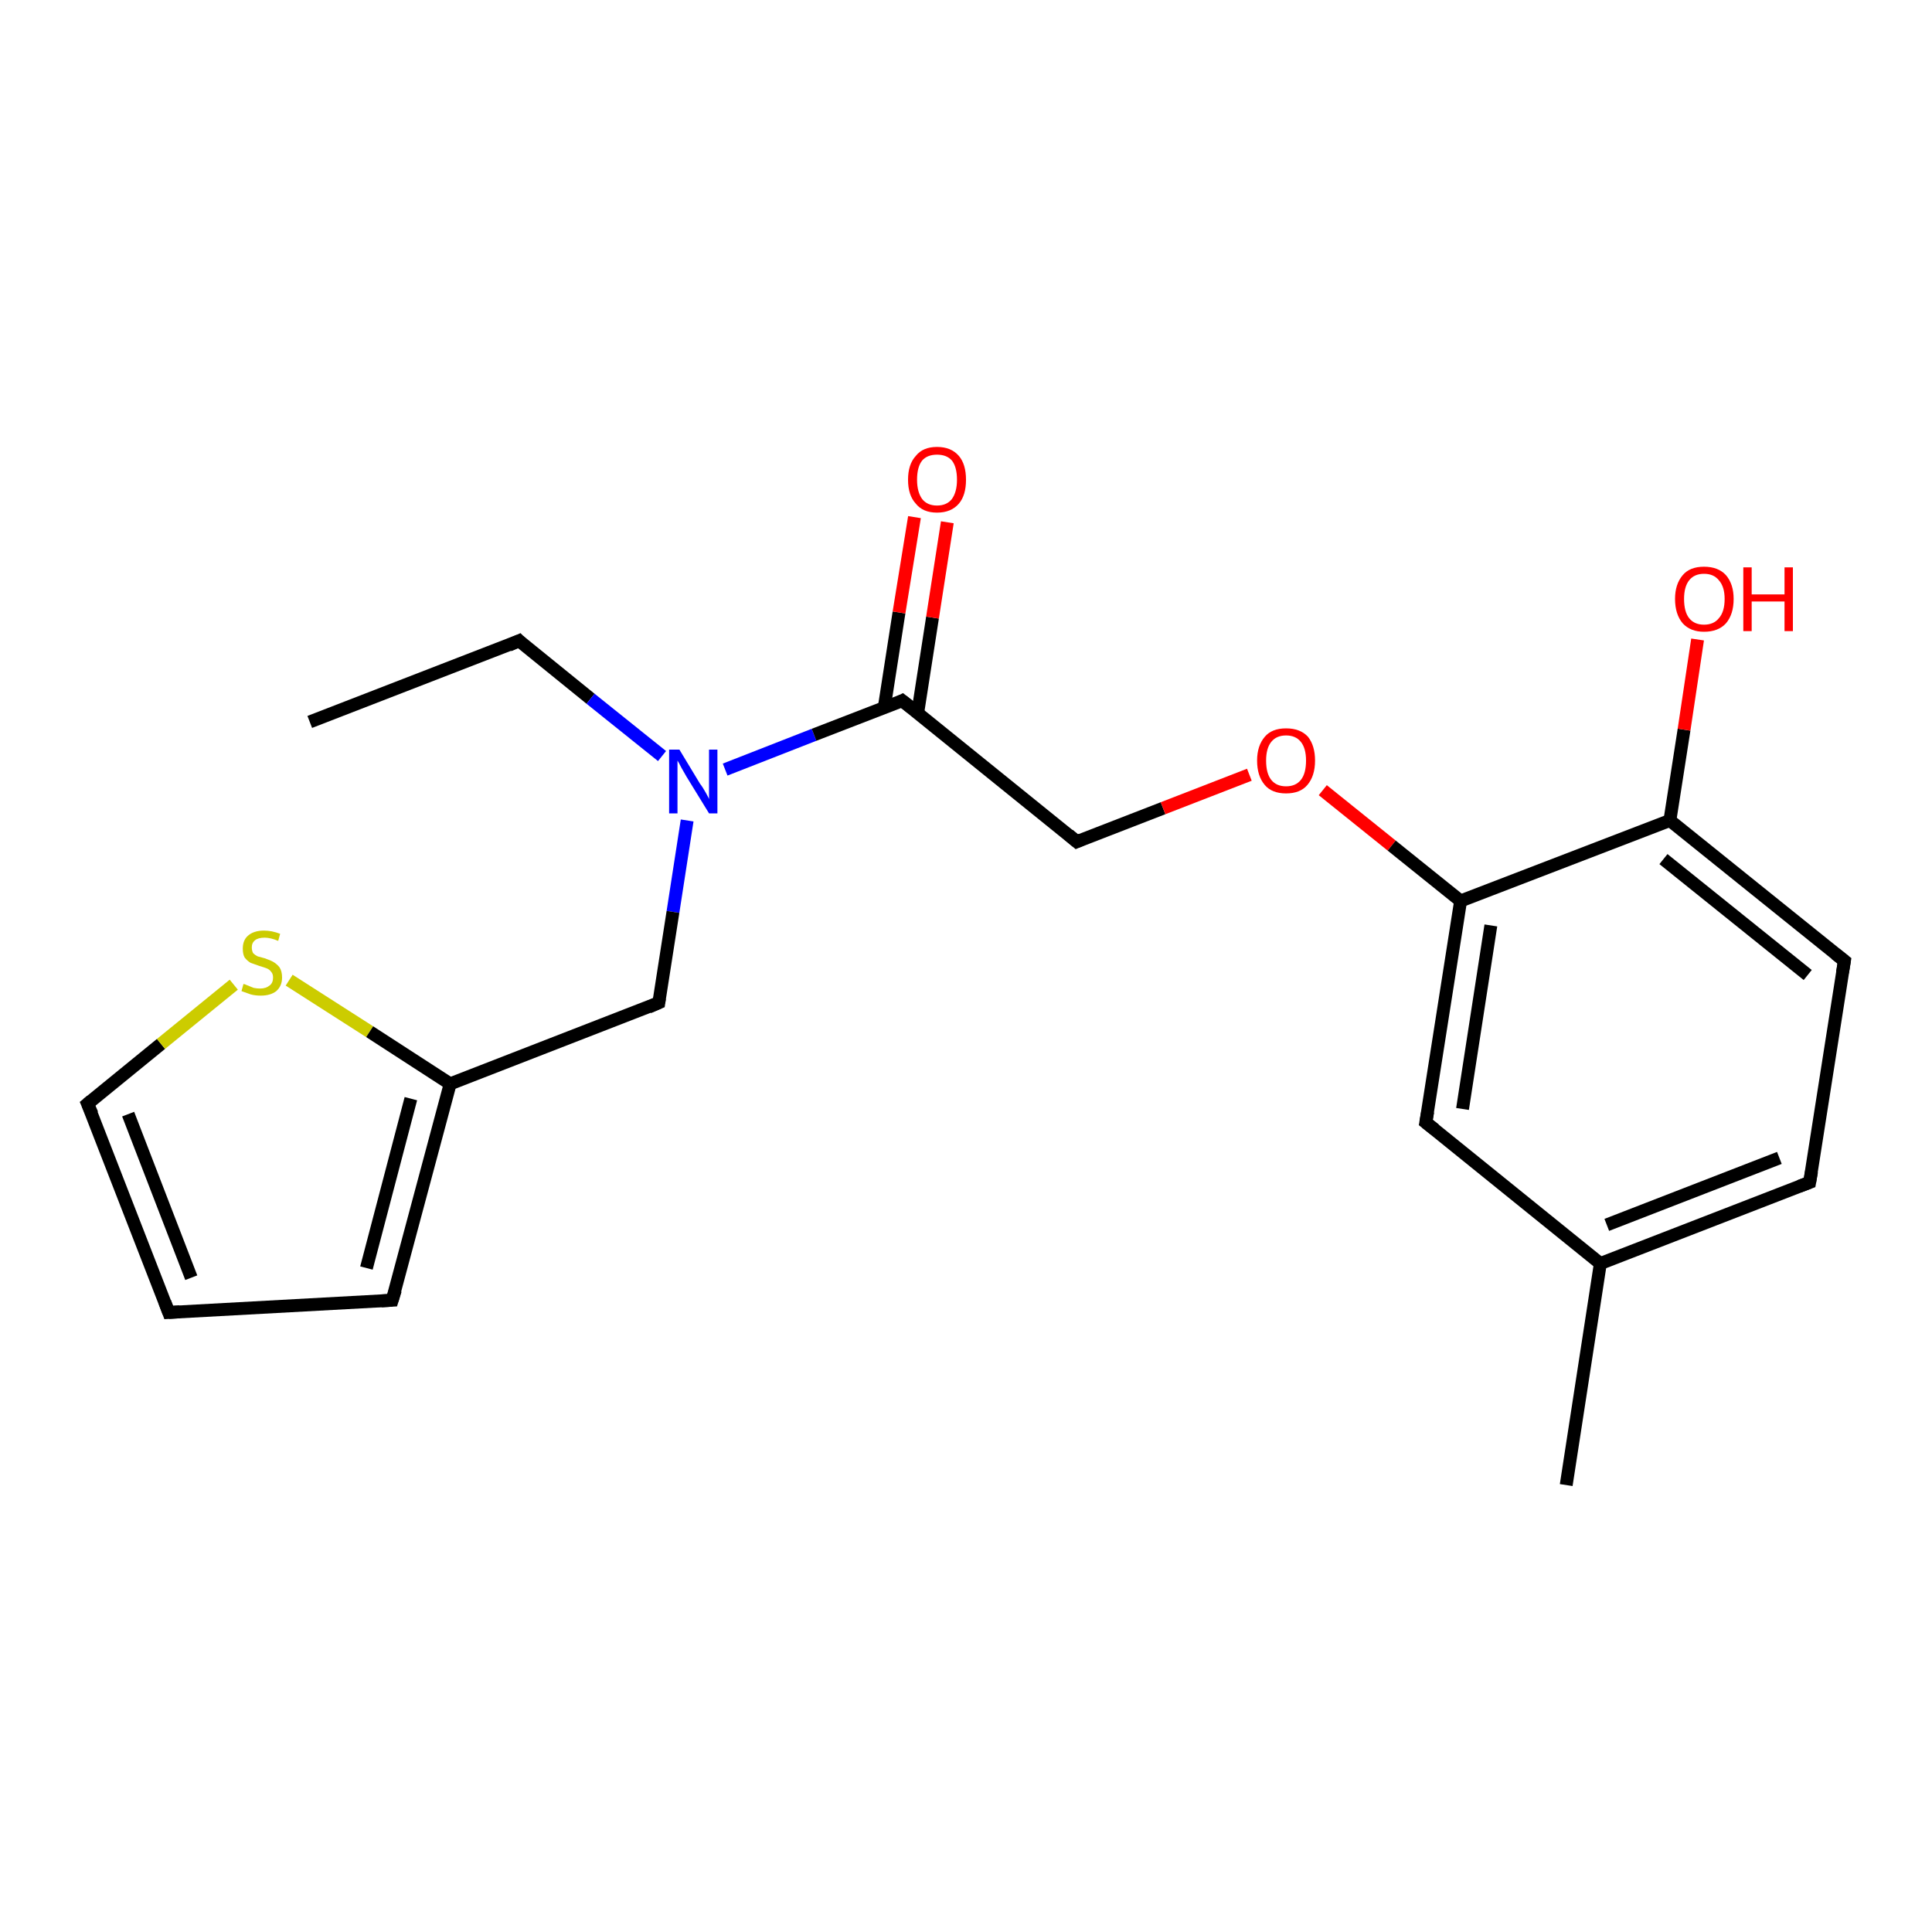 <?xml version='1.0' encoding='iso-8859-1'?>
<svg version='1.1' baseProfile='full'
              xmlns='http://www.w3.org/2000/svg'
                      xmlns:rdkit='http://www.rdkit.org/xml'
                      xmlns:xlink='http://www.w3.org/1999/xlink'
                  xml:space='preserve'
width='300px' height='300px' viewBox='0 0 300 300'>
<!-- END OF HEADER -->
<rect style='opacity:1.0;fill:#FFFFFF;stroke:none' width='300.0' height='300.0' x='0.0' y='0.0'> </rect>
<path class='bond-0 atom-0 atom-1' d='M 48.1,112.1 L 80.6,99.5' style='fill:none;fill-rule:evenodd;stroke:#000000;stroke-width:2.0px;stroke-linecap:butt;stroke-linejoin:miter;stroke-opacity:1' />
<path class='bond-1 atom-1 atom-2' d='M 80.6,99.5 L 91.7,108.5' style='fill:none;fill-rule:evenodd;stroke:#000000;stroke-width:2.0px;stroke-linecap:butt;stroke-linejoin:miter;stroke-opacity:1' />
<path class='bond-1 atom-1 atom-2' d='M 91.7,108.5 L 102.8,117.4' style='fill:none;fill-rule:evenodd;stroke:#0000FF;stroke-width:2.0px;stroke-linecap:butt;stroke-linejoin:miter;stroke-opacity:1' />
<path class='bond-2 atom-2 atom-3' d='M 106.7,127.4 L 104.5,141.6' style='fill:none;fill-rule:evenodd;stroke:#0000FF;stroke-width:2.0px;stroke-linecap:butt;stroke-linejoin:miter;stroke-opacity:1' />
<path class='bond-2 atom-2 atom-3' d='M 104.5,141.6 L 102.3,155.7' style='fill:none;fill-rule:evenodd;stroke:#000000;stroke-width:2.0px;stroke-linecap:butt;stroke-linejoin:miter;stroke-opacity:1' />
<path class='bond-3 atom-3 atom-4' d='M 102.3,155.7 L 69.9,168.3' style='fill:none;fill-rule:evenodd;stroke:#000000;stroke-width:2.0px;stroke-linecap:butt;stroke-linejoin:miter;stroke-opacity:1' />
<path class='bond-4 atom-4 atom-5' d='M 69.9,168.3 L 60.9,201.9' style='fill:none;fill-rule:evenodd;stroke:#000000;stroke-width:2.0px;stroke-linecap:butt;stroke-linejoin:miter;stroke-opacity:1' />
<path class='bond-4 atom-4 atom-5' d='M 63.8,170.6 L 56.9,196.9' style='fill:none;fill-rule:evenodd;stroke:#000000;stroke-width:2.0px;stroke-linecap:butt;stroke-linejoin:miter;stroke-opacity:1' />
<path class='bond-5 atom-5 atom-6' d='M 60.9,201.9 L 26.2,203.8' style='fill:none;fill-rule:evenodd;stroke:#000000;stroke-width:2.0px;stroke-linecap:butt;stroke-linejoin:miter;stroke-opacity:1' />
<path class='bond-6 atom-6 atom-7' d='M 26.2,203.8 L 13.6,171.4' style='fill:none;fill-rule:evenodd;stroke:#000000;stroke-width:2.0px;stroke-linecap:butt;stroke-linejoin:miter;stroke-opacity:1' />
<path class='bond-6 atom-6 atom-7' d='M 29.7,198.4 L 19.9,173.0' style='fill:none;fill-rule:evenodd;stroke:#000000;stroke-width:2.0px;stroke-linecap:butt;stroke-linejoin:miter;stroke-opacity:1' />
<path class='bond-7 atom-7 atom-8' d='M 13.6,171.4 L 25.0,162.1' style='fill:none;fill-rule:evenodd;stroke:#000000;stroke-width:2.0px;stroke-linecap:butt;stroke-linejoin:miter;stroke-opacity:1' />
<path class='bond-7 atom-7 atom-8' d='M 25.0,162.1 L 36.3,152.9' style='fill:none;fill-rule:evenodd;stroke:#CCCC00;stroke-width:2.0px;stroke-linecap:butt;stroke-linejoin:miter;stroke-opacity:1' />
<path class='bond-8 atom-2 atom-9' d='M 112.6,119.5 L 126.4,114.1' style='fill:none;fill-rule:evenodd;stroke:#0000FF;stroke-width:2.0px;stroke-linecap:butt;stroke-linejoin:miter;stroke-opacity:1' />
<path class='bond-8 atom-2 atom-9' d='M 126.4,114.1 L 140.1,108.8' style='fill:none;fill-rule:evenodd;stroke:#000000;stroke-width:2.0px;stroke-linecap:butt;stroke-linejoin:miter;stroke-opacity:1' />
<path class='bond-9 atom-9 atom-10' d='M 142.5,110.7 L 144.8,95.9' style='fill:none;fill-rule:evenodd;stroke:#000000;stroke-width:2.0px;stroke-linecap:butt;stroke-linejoin:miter;stroke-opacity:1' />
<path class='bond-9 atom-9 atom-10' d='M 144.8,95.9 L 147.1,81.1' style='fill:none;fill-rule:evenodd;stroke:#FF0000;stroke-width:2.0px;stroke-linecap:butt;stroke-linejoin:miter;stroke-opacity:1' />
<path class='bond-9 atom-9 atom-10' d='M 137.3,109.9 L 139.6,95.1' style='fill:none;fill-rule:evenodd;stroke:#000000;stroke-width:2.0px;stroke-linecap:butt;stroke-linejoin:miter;stroke-opacity:1' />
<path class='bond-9 atom-9 atom-10' d='M 139.6,95.1 L 142.0,80.3' style='fill:none;fill-rule:evenodd;stroke:#FF0000;stroke-width:2.0px;stroke-linecap:butt;stroke-linejoin:miter;stroke-opacity:1' />
<path class='bond-10 atom-9 atom-11' d='M 140.1,108.8 L 167.2,130.7' style='fill:none;fill-rule:evenodd;stroke:#000000;stroke-width:2.0px;stroke-linecap:butt;stroke-linejoin:miter;stroke-opacity:1' />
<path class='bond-11 atom-11 atom-12' d='M 167.2,130.7 L 180.6,125.5' style='fill:none;fill-rule:evenodd;stroke:#000000;stroke-width:2.0px;stroke-linecap:butt;stroke-linejoin:miter;stroke-opacity:1' />
<path class='bond-11 atom-11 atom-12' d='M 180.6,125.5 L 194.0,120.3' style='fill:none;fill-rule:evenodd;stroke:#FF0000;stroke-width:2.0px;stroke-linecap:butt;stroke-linejoin:miter;stroke-opacity:1' />
<path class='bond-12 atom-12 atom-13' d='M 205.4,122.7 L 216.1,131.3' style='fill:none;fill-rule:evenodd;stroke:#FF0000;stroke-width:2.0px;stroke-linecap:butt;stroke-linejoin:miter;stroke-opacity:1' />
<path class='bond-12 atom-12 atom-13' d='M 216.1,131.3 L 226.8,139.9' style='fill:none;fill-rule:evenodd;stroke:#000000;stroke-width:2.0px;stroke-linecap:butt;stroke-linejoin:miter;stroke-opacity:1' />
<path class='bond-13 atom-13 atom-14' d='M 226.8,139.9 L 221.4,174.3' style='fill:none;fill-rule:evenodd;stroke:#000000;stroke-width:2.0px;stroke-linecap:butt;stroke-linejoin:miter;stroke-opacity:1' />
<path class='bond-13 atom-13 atom-14' d='M 231.5,143.7 L 227.1,172.2' style='fill:none;fill-rule:evenodd;stroke:#000000;stroke-width:2.0px;stroke-linecap:butt;stroke-linejoin:miter;stroke-opacity:1' />
<path class='bond-14 atom-14 atom-15' d='M 221.4,174.3 L 248.5,196.2' style='fill:none;fill-rule:evenodd;stroke:#000000;stroke-width:2.0px;stroke-linecap:butt;stroke-linejoin:miter;stroke-opacity:1' />
<path class='bond-15 atom-15 atom-16' d='M 248.5,196.2 L 243.2,230.6' style='fill:none;fill-rule:evenodd;stroke:#000000;stroke-width:2.0px;stroke-linecap:butt;stroke-linejoin:miter;stroke-opacity:1' />
<path class='bond-16 atom-15 atom-17' d='M 248.5,196.2 L 281.0,183.6' style='fill:none;fill-rule:evenodd;stroke:#000000;stroke-width:2.0px;stroke-linecap:butt;stroke-linejoin:miter;stroke-opacity:1' />
<path class='bond-16 atom-15 atom-17' d='M 249.5,190.2 L 276.3,179.8' style='fill:none;fill-rule:evenodd;stroke:#000000;stroke-width:2.0px;stroke-linecap:butt;stroke-linejoin:miter;stroke-opacity:1' />
<path class='bond-17 atom-17 atom-18' d='M 281.0,183.6 L 286.4,149.2' style='fill:none;fill-rule:evenodd;stroke:#000000;stroke-width:2.0px;stroke-linecap:butt;stroke-linejoin:miter;stroke-opacity:1' />
<path class='bond-18 atom-18 atom-19' d='M 286.4,149.2 L 259.3,127.4' style='fill:none;fill-rule:evenodd;stroke:#000000;stroke-width:2.0px;stroke-linecap:butt;stroke-linejoin:miter;stroke-opacity:1' />
<path class='bond-18 atom-18 atom-19' d='M 280.7,151.4 L 258.3,133.4' style='fill:none;fill-rule:evenodd;stroke:#000000;stroke-width:2.0px;stroke-linecap:butt;stroke-linejoin:miter;stroke-opacity:1' />
<path class='bond-19 atom-19 atom-20' d='M 259.3,127.4 L 261.5,113.3' style='fill:none;fill-rule:evenodd;stroke:#000000;stroke-width:2.0px;stroke-linecap:butt;stroke-linejoin:miter;stroke-opacity:1' />
<path class='bond-19 atom-19 atom-20' d='M 261.5,113.3 L 263.6,99.3' style='fill:none;fill-rule:evenodd;stroke:#FF0000;stroke-width:2.0px;stroke-linecap:butt;stroke-linejoin:miter;stroke-opacity:1' />
<path class='bond-20 atom-8 atom-4' d='M 44.9,152.2 L 57.4,160.2' style='fill:none;fill-rule:evenodd;stroke:#CCCC00;stroke-width:2.0px;stroke-linecap:butt;stroke-linejoin:miter;stroke-opacity:1' />
<path class='bond-20 atom-8 atom-4' d='M 57.4,160.2 L 69.9,168.3' style='fill:none;fill-rule:evenodd;stroke:#000000;stroke-width:2.0px;stroke-linecap:butt;stroke-linejoin:miter;stroke-opacity:1' />
<path class='bond-21 atom-19 atom-13' d='M 259.3,127.4 L 226.8,139.9' style='fill:none;fill-rule:evenodd;stroke:#000000;stroke-width:2.0px;stroke-linecap:butt;stroke-linejoin:miter;stroke-opacity:1' />
<path d='M 79.0,100.2 L 80.6,99.5 L 81.1,100.0' style='fill:none;stroke:#000000;stroke-width:2.0px;stroke-linecap:butt;stroke-linejoin:miter;stroke-opacity:1;' />
<path d='M 102.4,155.0 L 102.3,155.7 L 100.7,156.4' style='fill:none;stroke:#000000;stroke-width:2.0px;stroke-linecap:butt;stroke-linejoin:miter;stroke-opacity:1;' />
<path d='M 61.4,200.3 L 60.9,201.9 L 59.2,202.0' style='fill:none;stroke:#000000;stroke-width:2.0px;stroke-linecap:butt;stroke-linejoin:miter;stroke-opacity:1;' />
<path d='M 27.9,203.7 L 26.2,203.8 L 25.6,202.2' style='fill:none;stroke:#000000;stroke-width:2.0px;stroke-linecap:butt;stroke-linejoin:miter;stroke-opacity:1;' />
<path d='M 14.3,173.0 L 13.6,171.4 L 14.2,170.9' style='fill:none;stroke:#000000;stroke-width:2.0px;stroke-linecap:butt;stroke-linejoin:miter;stroke-opacity:1;' />
<path d='M 139.5,109.1 L 140.1,108.8 L 141.5,109.9' style='fill:none;stroke:#000000;stroke-width:2.0px;stroke-linecap:butt;stroke-linejoin:miter;stroke-opacity:1;' />
<path d='M 165.9,129.6 L 167.2,130.7 L 167.9,130.4' style='fill:none;stroke:#000000;stroke-width:2.0px;stroke-linecap:butt;stroke-linejoin:miter;stroke-opacity:1;' />
<path d='M 221.7,172.6 L 221.4,174.3 L 222.8,175.4' style='fill:none;stroke:#000000;stroke-width:2.0px;stroke-linecap:butt;stroke-linejoin:miter;stroke-opacity:1;' />
<path d='M 279.4,184.2 L 281.0,183.6 L 281.3,181.9' style='fill:none;stroke:#000000;stroke-width:2.0px;stroke-linecap:butt;stroke-linejoin:miter;stroke-opacity:1;' />
<path d='M 286.1,151.0 L 286.4,149.2 L 285.0,148.1' style='fill:none;stroke:#000000;stroke-width:2.0px;stroke-linecap:butt;stroke-linejoin:miter;stroke-opacity:1;' />
<path class='atom-2' d='M 105.5 116.4
L 108.7 121.7
Q 109.1 122.2, 109.6 123.1
Q 110.1 124.0, 110.1 124.1
L 110.1 116.4
L 111.4 116.4
L 111.4 126.3
L 110.1 126.3
L 106.6 120.6
Q 106.2 119.9, 105.8 119.2
Q 105.4 118.4, 105.2 118.1
L 105.2 126.3
L 103.9 126.3
L 103.9 116.4
L 105.5 116.4
' fill='#0000FF'/>
<path class='atom-8' d='M 37.8 152.8
Q 38.0 152.8, 38.4 153.0
Q 38.9 153.2, 39.4 153.4
Q 39.9 153.5, 40.4 153.5
Q 41.3 153.5, 41.9 153.0
Q 42.4 152.6, 42.4 151.8
Q 42.4 151.2, 42.1 150.9
Q 41.9 150.6, 41.5 150.4
Q 41.0 150.2, 40.3 150.0
Q 39.5 149.7, 38.9 149.5
Q 38.4 149.2, 38.0 148.7
Q 37.7 148.2, 37.7 147.3
Q 37.7 146.0, 38.5 145.3
Q 39.4 144.5, 41.0 144.5
Q 42.2 144.5, 43.5 145.0
L 43.2 146.1
Q 42.0 145.6, 41.1 145.6
Q 40.1 145.6, 39.6 146.0
Q 39.1 146.4, 39.1 147.1
Q 39.1 147.6, 39.3 148.0
Q 39.6 148.3, 40.0 148.5
Q 40.4 148.6, 41.1 148.8
Q 42.0 149.1, 42.5 149.4
Q 43.0 149.7, 43.4 150.2
Q 43.8 150.8, 43.8 151.8
Q 43.8 153.1, 42.9 153.9
Q 42.0 154.6, 40.5 154.6
Q 39.6 154.6, 38.9 154.4
Q 38.3 154.2, 37.5 153.9
L 37.8 152.8
' fill='#CCCC00'/>
<path class='atom-10' d='M 141.0 74.5
Q 141.0 72.1, 142.2 70.8
Q 143.3 69.4, 145.5 69.4
Q 147.7 69.4, 148.9 70.8
Q 150.0 72.1, 150.0 74.5
Q 150.0 76.9, 148.9 78.2
Q 147.7 79.6, 145.5 79.6
Q 143.3 79.6, 142.2 78.2
Q 141.0 76.9, 141.0 74.5
M 145.5 78.5
Q 147.0 78.5, 147.8 77.5
Q 148.6 76.4, 148.6 74.5
Q 148.6 72.5, 147.8 71.5
Q 147.0 70.6, 145.5 70.6
Q 144.0 70.6, 143.2 71.5
Q 142.4 72.5, 142.4 74.5
Q 142.4 76.4, 143.2 77.5
Q 144.0 78.5, 145.5 78.5
' fill='#FF0000'/>
<path class='atom-12' d='M 195.2 118.1
Q 195.2 115.8, 196.4 114.4
Q 197.5 113.1, 199.7 113.1
Q 201.9 113.1, 203.1 114.4
Q 204.2 115.8, 204.2 118.1
Q 204.2 120.5, 203.0 121.9
Q 201.9 123.2, 199.7 123.2
Q 197.5 123.2, 196.4 121.9
Q 195.2 120.5, 195.2 118.1
M 199.7 122.1
Q 201.2 122.1, 202.0 121.1
Q 202.8 120.1, 202.8 118.1
Q 202.8 116.2, 202.0 115.2
Q 201.2 114.2, 199.7 114.2
Q 198.2 114.2, 197.4 115.2
Q 196.6 116.2, 196.6 118.1
Q 196.6 120.1, 197.4 121.1
Q 198.2 122.1, 199.7 122.1
' fill='#FF0000'/>
<path class='atom-20' d='M 260.1 93.0
Q 260.1 90.7, 261.3 89.3
Q 262.4 88.0, 264.6 88.0
Q 266.8 88.0, 268.0 89.3
Q 269.2 90.7, 269.2 93.0
Q 269.2 95.4, 268.0 96.8
Q 266.8 98.1, 264.6 98.1
Q 262.5 98.1, 261.3 96.8
Q 260.1 95.4, 260.1 93.0
M 264.6 97.0
Q 266.1 97.0, 266.9 96.0
Q 267.8 95.0, 267.8 93.0
Q 267.8 91.1, 266.9 90.1
Q 266.1 89.1, 264.6 89.1
Q 263.1 89.1, 262.3 90.1
Q 261.5 91.1, 261.5 93.0
Q 261.5 95.0, 262.3 96.0
Q 263.1 97.0, 264.6 97.0
' fill='#FF0000'/>
<path class='atom-20' d='M 270.7 88.1
L 272.0 88.1
L 272.0 92.3
L 277.1 92.3
L 277.1 88.1
L 278.4 88.1
L 278.4 98.0
L 277.1 98.0
L 277.1 93.4
L 272.0 93.4
L 272.0 98.0
L 270.7 98.0
L 270.7 88.1
' fill='#FF0000'/>
</svg>
